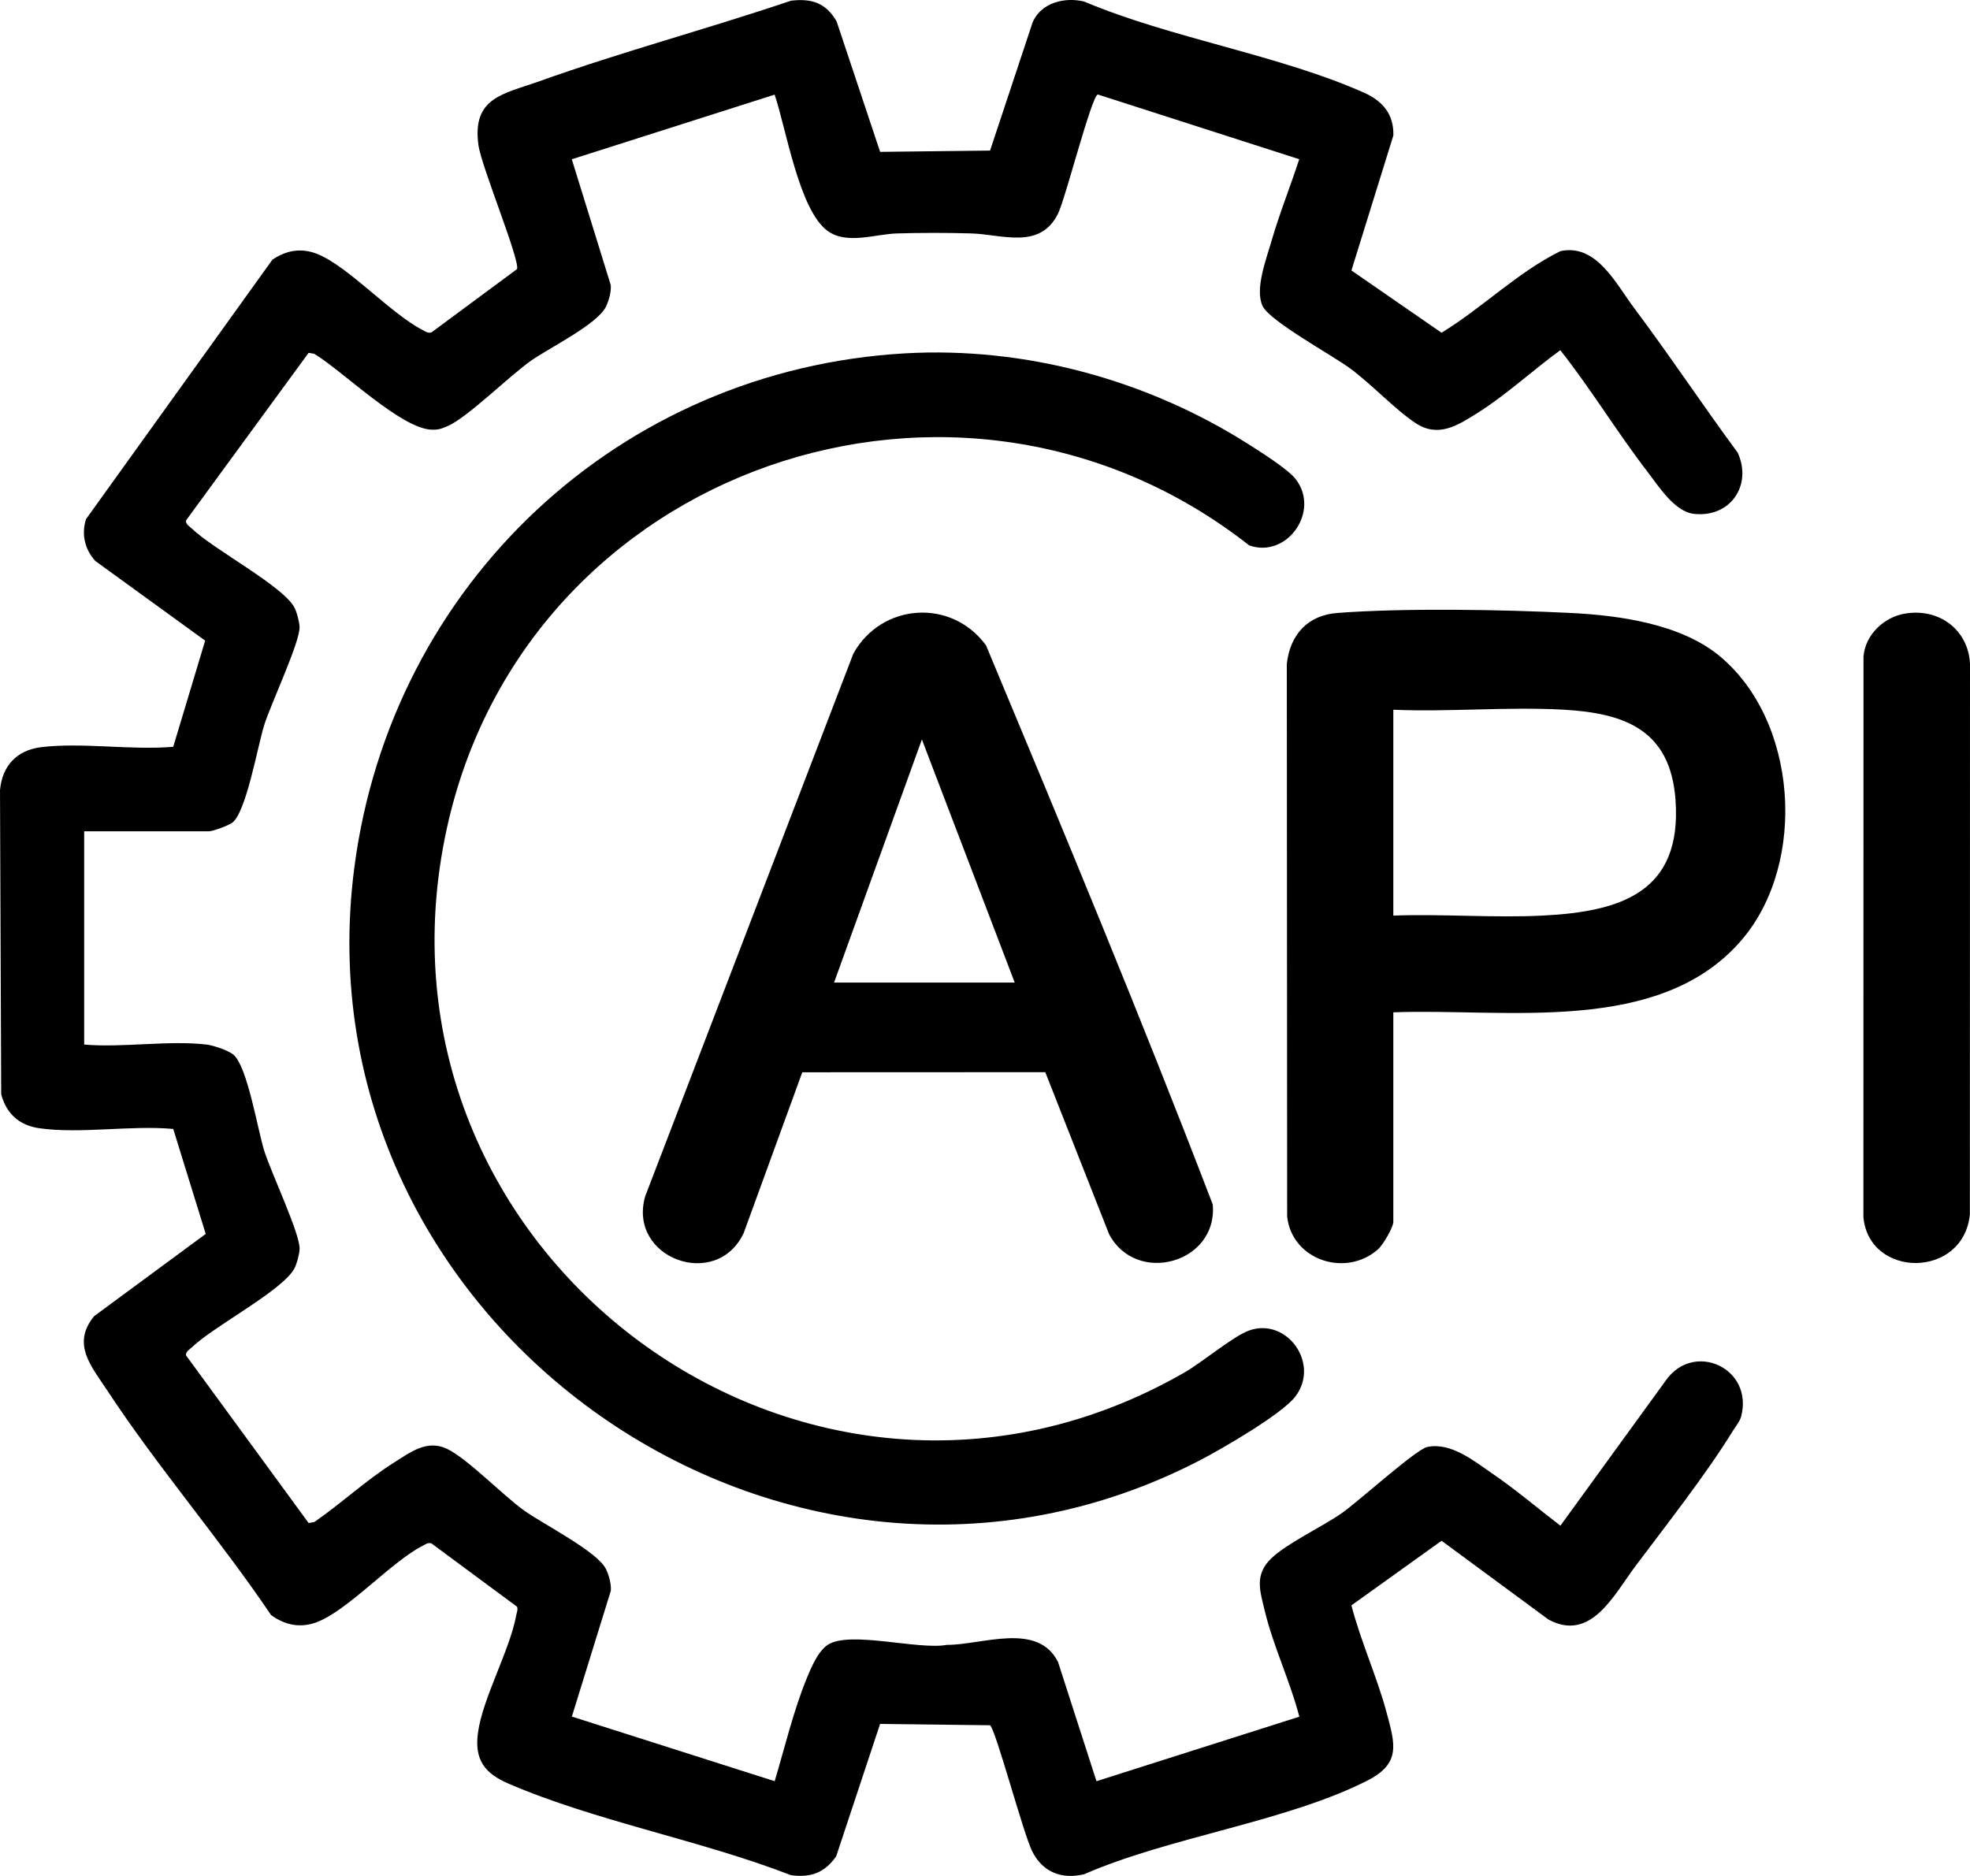 <svg width="63" height="60" viewBox="0 0 63 60" fill="none" xmlns="http://www.w3.org/2000/svg">
<g clip-path="url(#clip0_290_1421)">
<path d="M6.611 33.409C6.818 33.434 7.313 33.598 7.47 33.737C7.916 34.129 8.235 36.112 8.449 36.802C8.66 37.484 9.601 39.464 9.581 39.949C9.574 40.114 9.49 40.433 9.41 40.578C9.014 41.291 6.839 42.415 6.139 43.089C6.068 43.158 5.931 43.23 5.949 43.35L9.87 48.712L10.05 48.681C10.914 48.086 11.706 47.341 12.593 46.783C13.13 46.444 13.652 46.037 14.291 46.337C14.931 46.636 16.071 47.816 16.755 48.308C17.383 48.758 19.117 49.625 19.384 50.195C19.475 50.39 19.551 50.66 19.534 50.878L18.288 54.902L24.774 56.969C25.094 55.901 25.378 54.702 25.801 53.675C25.942 53.331 26.159 52.811 26.475 52.605C27.18 52.147 29.373 52.779 30.278 52.609C31.401 52.616 33.188 51.855 33.837 53.161L35.065 56.969L41.552 54.906C41.258 53.767 40.725 52.671 40.449 51.53C40.293 50.88 40.109 50.371 40.655 49.843C41.156 49.359 42.285 48.834 42.922 48.387C43.445 48.019 45.285 46.354 45.645 46.279C46.407 46.119 47.155 46.74 47.749 47.147C48.49 47.656 49.188 48.25 49.901 48.797L53.266 44.161C54.156 42.876 56.092 43.751 55.68 45.311C55.643 45.453 55.5 45.631 55.418 45.762C54.583 47.124 53.28 48.786 52.299 50.093C51.61 51.011 50.877 52.533 49.519 51.798L46.101 49.279L43.218 51.346C43.516 52.495 44.034 53.626 44.341 54.766C44.62 55.8 44.805 56.405 43.715 56.956C41.112 58.273 37.398 58.752 34.669 59.946C33.949 60.114 33.351 59.883 33.013 59.219C32.727 58.657 31.838 55.298 31.661 55.18L28.145 55.138L26.74 59.375C26.366 59.899 25.935 60.06 25.294 59.975C22.446 58.867 19.038 58.245 16.265 57.048C15.507 56.721 15.169 56.296 15.284 55.427C15.432 54.311 16.306 52.786 16.51 51.655C16.526 51.566 16.569 51.482 16.535 51.389L13.797 49.363C13.682 49.328 13.603 49.396 13.509 49.444C12.511 49.953 11.093 51.543 10.098 51.895C9.58 52.078 9.098 51.969 8.668 51.654C7.021 49.216 5.031 46.911 3.421 44.459C2.921 43.697 2.279 42.986 3.012 42.094L6.579 39.465L5.54 36.108C4.192 35.983 2.565 36.273 1.251 36.084C0.617 35.993 0.201 35.617 0.038 34.999L0 25.274C0.07 24.491 0.538 23.992 1.318 23.897C2.63 23.738 4.199 24.001 5.54 23.885L6.561 20.49L3.048 17.942C2.711 17.57 2.599 17.094 2.749 16.606L8.712 8.305C9.162 8.002 9.639 7.918 10.152 8.125C11.137 8.52 12.499 10.034 13.508 10.551C13.602 10.599 13.681 10.666 13.797 10.632L16.535 8.606C16.631 8.309 15.389 5.316 15.299 4.633C15.095 3.111 16.098 3.01 17.259 2.595C19.902 1.65 22.635 0.923 25.296 0.022C25.966 -0.054 26.409 0.091 26.755 0.685L28.146 4.857L31.662 4.816L33.025 0.709C33.298 0.083 34.048 -0.101 34.67 0.049C37.44 1.221 40.929 1.762 43.629 2.968C44.217 3.23 44.58 3.66 44.559 4.334L43.218 8.65L46.1 10.642C47.411 9.842 48.528 8.709 49.904 8.031C51.056 7.787 51.671 9.067 52.264 9.859C53.399 11.371 54.446 12.955 55.571 14.477C56.05 15.532 55.324 16.564 54.17 16.435C53.549 16.366 53.034 15.54 52.677 15.076C51.71 13.82 50.883 12.446 49.898 11.2C49.025 11.837 48.151 12.644 47.24 13.215C46.613 13.607 45.995 14.01 45.273 13.534C44.602 13.091 43.866 12.287 43.157 11.769C42.58 11.348 40.612 10.272 40.38 9.793C40.12 9.257 40.495 8.289 40.657 7.727C40.913 6.839 41.264 5.969 41.549 5.092L35.108 3.022C34.91 3.055 34.071 6.36 33.834 6.836C33.257 7.998 32.039 7.495 31.067 7.466C30.3 7.443 29.454 7.443 28.686 7.466C27.979 7.488 27.091 7.83 26.474 7.391C25.555 6.736 25.138 4.097 24.772 3.027L18.286 5.094L19.532 9.118C19.55 9.337 19.473 9.605 19.382 9.801C19.121 10.362 17.582 11.117 16.991 11.53C16.287 12.023 14.951 13.35 14.329 13.621C14.13 13.707 14.043 13.748 13.812 13.743C12.829 13.721 10.94 11.848 10.049 11.316L9.869 11.285L5.948 16.647C5.93 16.766 6.067 16.839 6.138 16.908C6.832 17.576 9.026 18.728 9.409 19.419C9.489 19.564 9.573 19.884 9.58 20.048C9.601 20.524 8.66 22.516 8.448 23.195C8.239 23.866 7.879 25.949 7.437 26.306C7.324 26.398 6.809 26.587 6.688 26.587H2.692V33.409C3.93 33.515 5.4 33.266 6.609 33.409H6.611Z" fill="black"/>
<path d="M28.951 11.301C32.776 11.085 36.661 12.144 39.882 14.18C40.267 14.423 41.179 14.996 41.433 15.321C42.234 16.348 41.16 17.872 39.949 17.444C30.685 10.164 16.811 14.918 14.287 26.508C11.325 40.107 25.816 50.839 37.884 43.894C38.453 43.566 39.446 42.731 39.949 42.553C41.153 42.127 42.227 43.614 41.425 44.666C40.997 45.229 39.076 46.34 38.387 46.698C25.235 53.524 9.421 42.443 11.331 27.749C12.511 18.674 19.819 11.818 28.951 11.301Z" fill="black"/>
<path d="M44.558 32.378V39.081C44.558 39.251 44.23 39.811 44.078 39.949C43.055 40.87 41.32 40.315 41.163 38.913L41.152 21.23C41.259 20.297 41.818 19.676 42.774 19.604C44.919 19.442 48.047 19.496 50.219 19.604C51.778 19.68 53.727 19.953 54.962 20.958C57.493 23.017 57.802 27.579 55.718 30.04C53.093 33.139 48.16 32.24 44.558 32.378ZM44.558 29.284C46.136 29.226 47.772 29.363 49.345 29.283C51.835 29.156 53.791 28.539 53.583 25.593C53.423 23.347 51.972 22.807 49.982 22.697C48.207 22.6 46.342 22.776 44.558 22.7V29.284Z" fill="black"/>
<path d="M25.657 34.295L23.783 39.437C22.91 41.291 20.063 40.242 20.633 38.263L27.291 20.902C28.198 19.279 30.437 19.135 31.534 20.643C34.01 26.57 36.487 32.53 38.783 38.523C38.952 40.4 36.332 41.125 35.466 39.468L33.428 34.292L25.657 34.295ZM32.45 31.426L29.482 23.651L26.673 31.426H32.45Z" fill="black"/>
<path d="M60.919 19.626C61.993 19.441 62.943 20.125 63 21.23L62.996 38.841C62.789 40.907 59.766 40.893 59.591 38.925L59.594 20.994C59.655 20.297 60.244 19.741 60.919 19.625V19.626Z" fill="black"/>
</g>
<defs>
<clipPath id="clip0_290_1421">
<rect width="63" height="60" fill="white"/>
</clipPath>
</defs>
</svg>
